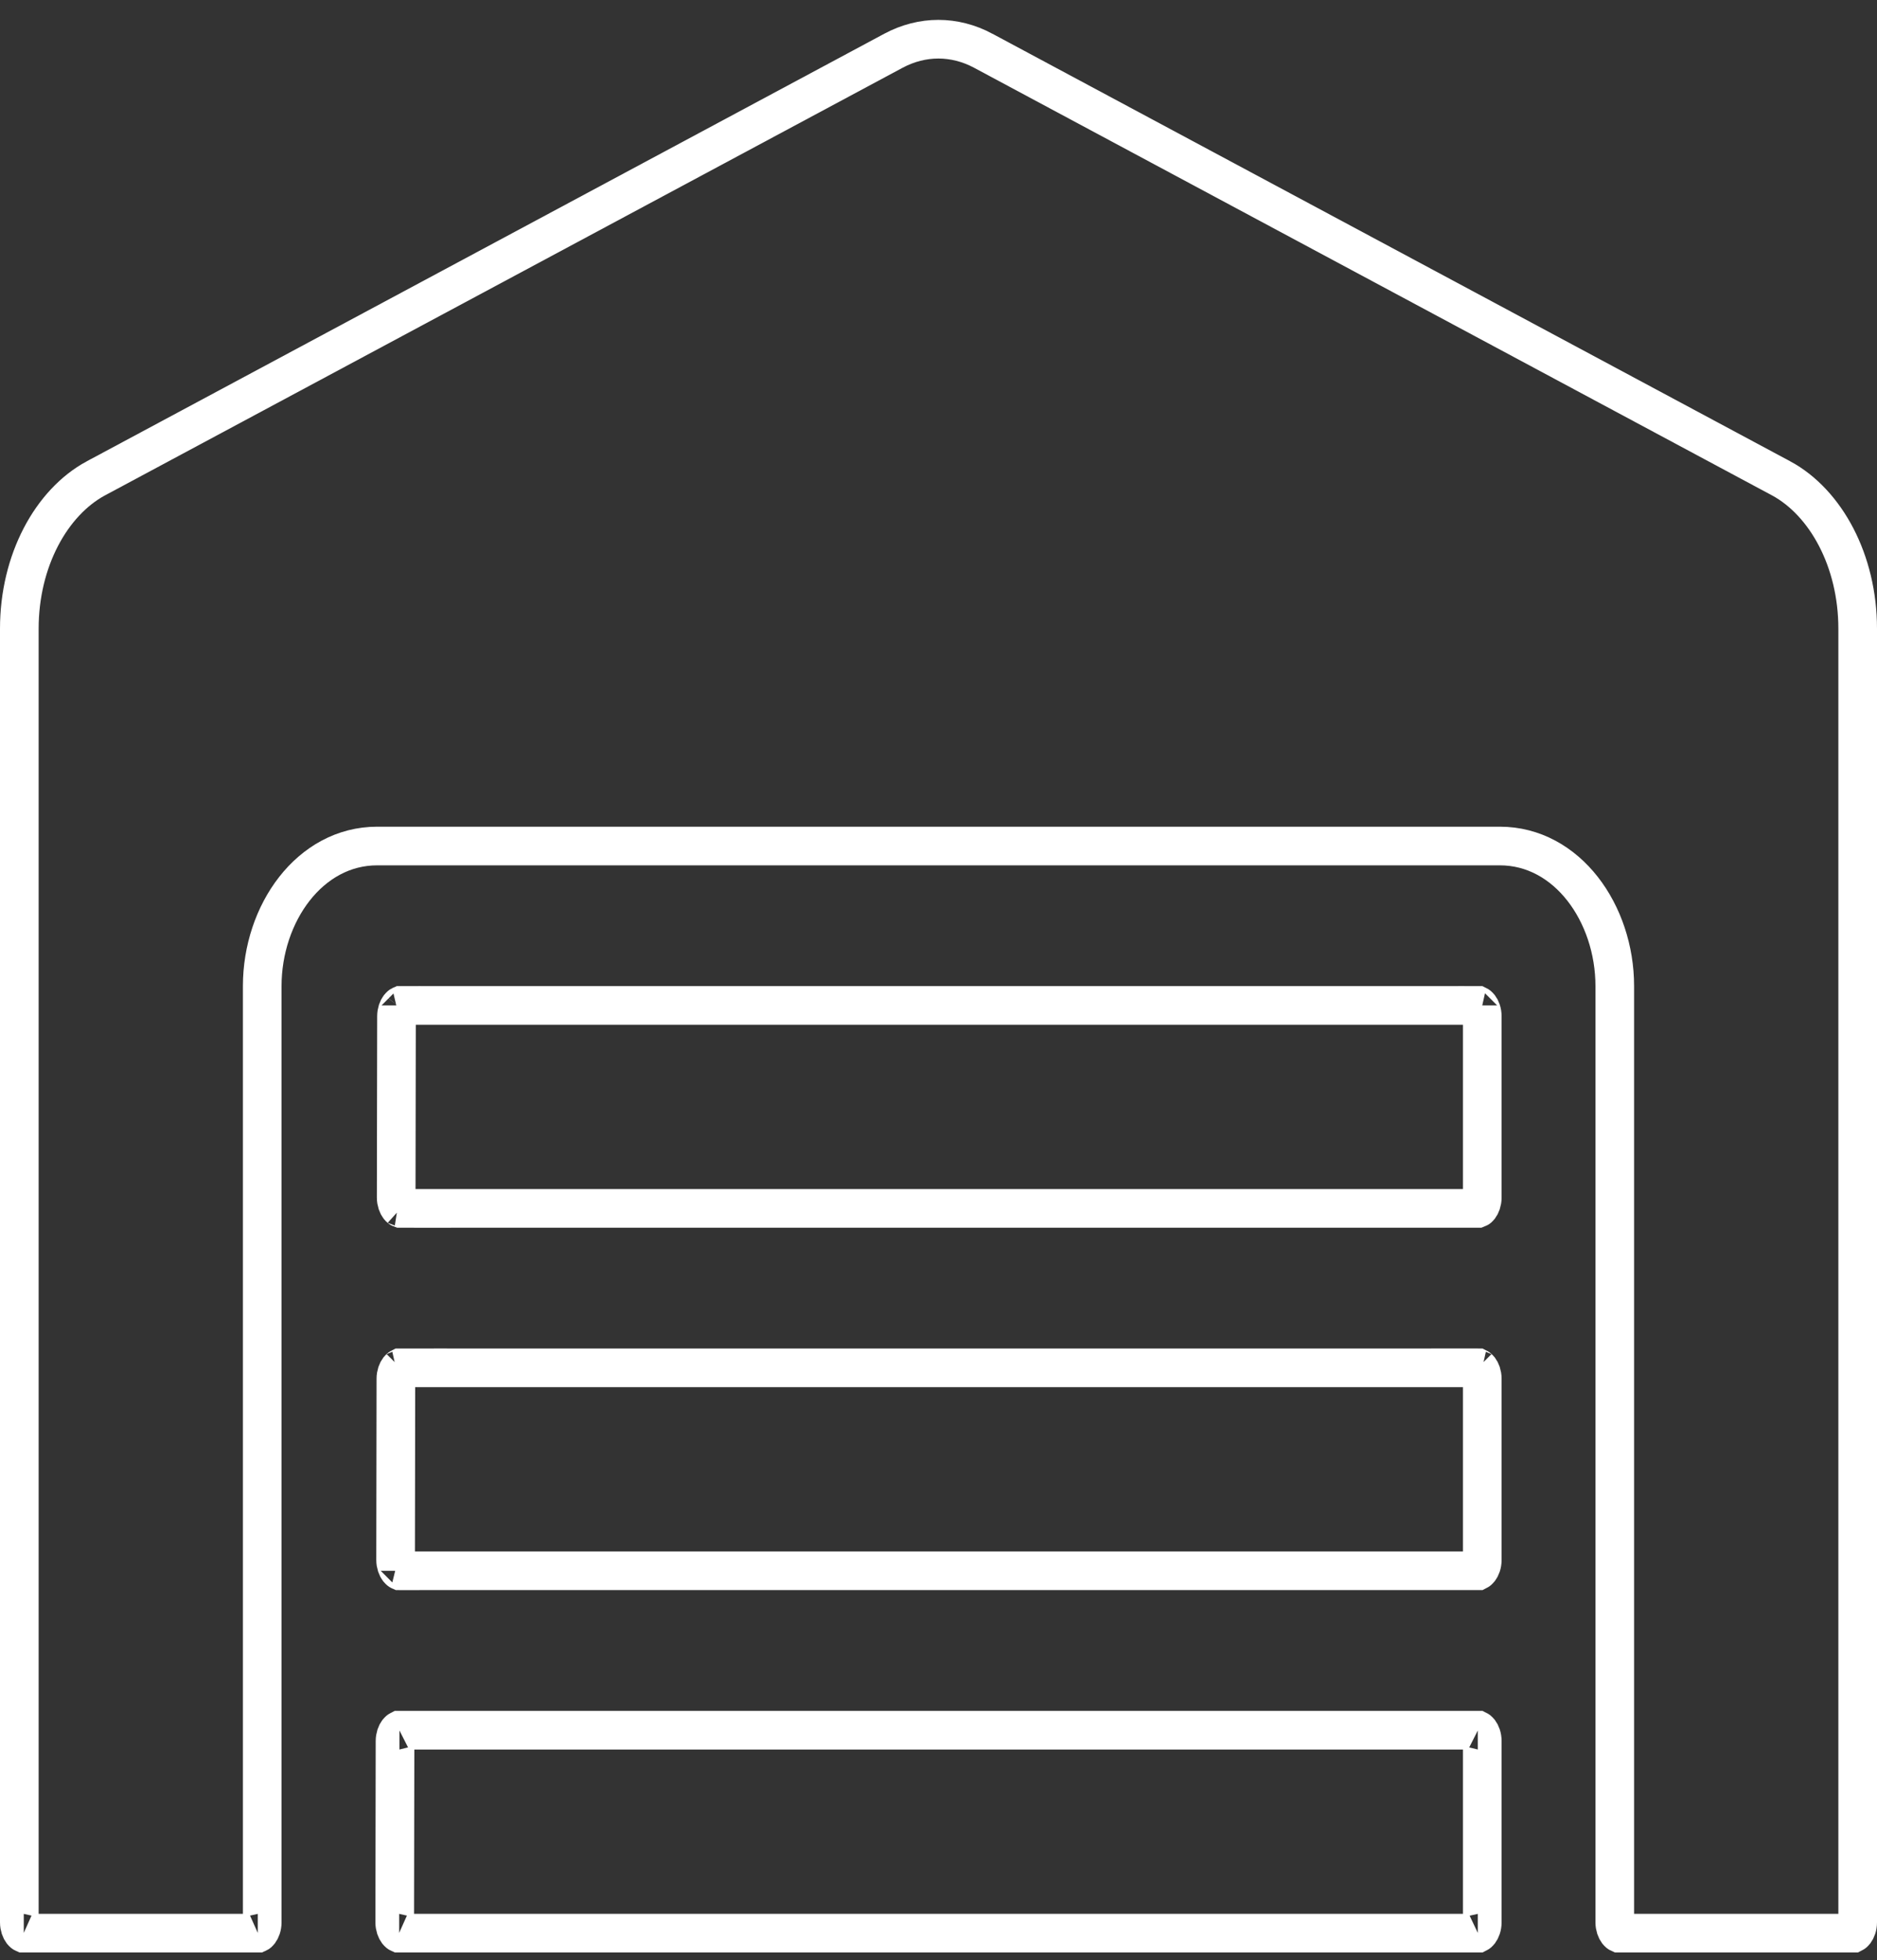 <svg width="68" height="71" viewBox="0 0 68 71" fill="none" xmlns="http://www.w3.org/2000/svg">
<rect x="0" y="0" width="68" height="71" fill="#333333" stroke="none"/>
<path d="M14.342 49.939V49.938C14.342 49.781 14.393 49.661 14.445 49.594C14.472 49.56 14.491 49.548 14.499 49.544H53.543C53.551 49.548 53.571 49.56 53.598 49.594C53.649 49.661 53.7 49.781 53.7 49.938V56.5C53.7 56.657 53.649 56.777 53.598 56.843C53.571 56.878 53.551 56.89 53.543 56.894H14.489C14.48 56.89 14.461 56.878 14.434 56.843C14.383 56.777 14.332 56.657 14.332 56.501C14.332 56.501 14.332 56.5 14.332 56.5L14.342 49.939ZM14.504 49.542C14.504 49.542 14.503 49.543 14.501 49.543C14.503 49.542 14.504 49.542 14.504 49.542ZM53.538 49.542C53.539 49.542 53.54 49.542 53.542 49.543C53.539 49.543 53.538 49.542 53.538 49.542ZM14.493 56.896C14.493 56.896 14.492 56.896 14.49 56.895C14.492 56.895 14.493 56.895 14.493 56.896ZM14.311 63.064V63.063C14.311 62.906 14.361 62.787 14.413 62.72C14.44 62.685 14.459 62.673 14.467 62.669H53.543C53.551 62.673 53.571 62.685 53.598 62.72C53.649 62.787 53.7 62.906 53.7 63.063V69.626C53.7 69.783 53.649 69.902 53.598 69.969C53.571 70.004 53.551 70.016 53.543 70.02H14.457C14.448 70.016 14.429 70.004 14.402 69.969C14.351 69.902 14.3 69.783 14.3 69.626C14.3 69.626 14.3 69.626 14.3 69.626L14.311 63.064ZM14.472 62.668C14.472 62.668 14.471 62.668 14.469 62.669C14.471 62.668 14.472 62.668 14.472 62.668ZM53.538 62.668C53.538 62.668 53.54 62.668 53.542 62.669C53.54 62.668 53.539 62.668 53.538 62.668ZM53.538 70.021C53.538 70.021 53.54 70.021 53.542 70.02C53.54 70.021 53.539 70.021 53.538 70.021ZM14.461 70.021C14.461 70.021 14.46 70.021 14.458 70.02C14.46 70.021 14.461 70.021 14.461 70.021ZM14.364 36.813V36.812C14.364 36.655 14.414 36.535 14.466 36.469C14.493 36.434 14.512 36.422 14.521 36.418H53.543C53.551 36.422 53.571 36.434 53.598 36.469C53.649 36.535 53.7 36.655 53.7 36.812V43.375C53.7 43.531 53.649 43.651 53.598 43.718C53.571 43.752 53.551 43.765 53.543 43.768H14.51C14.502 43.765 14.482 43.752 14.456 43.718C14.404 43.651 14.353 43.532 14.353 43.375C14.353 43.375 14.353 43.375 14.353 43.375L14.364 36.813ZM14.525 36.416C14.525 36.417 14.524 36.417 14.522 36.417C14.524 36.416 14.525 36.416 14.525 36.416ZM53.538 36.416C53.538 36.416 53.54 36.416 53.542 36.417C53.54 36.417 53.538 36.417 53.538 36.416ZM14.515 43.77C14.515 43.77 14.514 43.77 14.511 43.769C14.514 43.769 14.515 43.77 14.515 43.77ZM33.995 1.42C34.547 1.42 35.1 1.559 35.624 1.839L35.625 1.84L64.532 17.329C64.532 17.329 64.533 17.329 64.533 17.329C66.145 18.204 67.3 20.309 67.3 22.77V69.626C67.3 69.783 67.249 69.902 67.198 69.969C67.171 70.004 67.151 70.016 67.143 70.02H58.657C58.648 70.016 58.629 70.004 58.602 69.969C58.551 69.902 58.5 69.783 58.5 69.626V35.718C58.5 33.087 56.78 30.643 54.336 30.643H13.664C11.22 30.643 9.5 33.087 9.5 35.718V69.626C9.5 69.783 9.449 69.902 9.398 69.969C9.371 70.004 9.352 70.016 9.343 70.02H0.857C0.848 70.016 0.829 70.004 0.802 69.969C0.751 69.902 0.7 69.783 0.7 69.626V22.77C0.7 20.309 1.855 18.204 3.467 17.329C3.467 17.329 3.468 17.329 3.468 17.329L32.364 1.84C32.364 1.84 32.364 1.84 32.364 1.84C32.889 1.559 33.443 1.42 33.995 1.42ZM9.339 70.021C9.339 70.021 9.34 70.021 9.342 70.02C9.34 70.021 9.339 70.021 9.339 70.021ZM0.861 70.021C0.861 70.021 0.86 70.021 0.858 70.02C0.86 70.021 0.861 70.021 0.861 70.021Z" stroke="white" stroke-width="1.4"/>
</svg>
